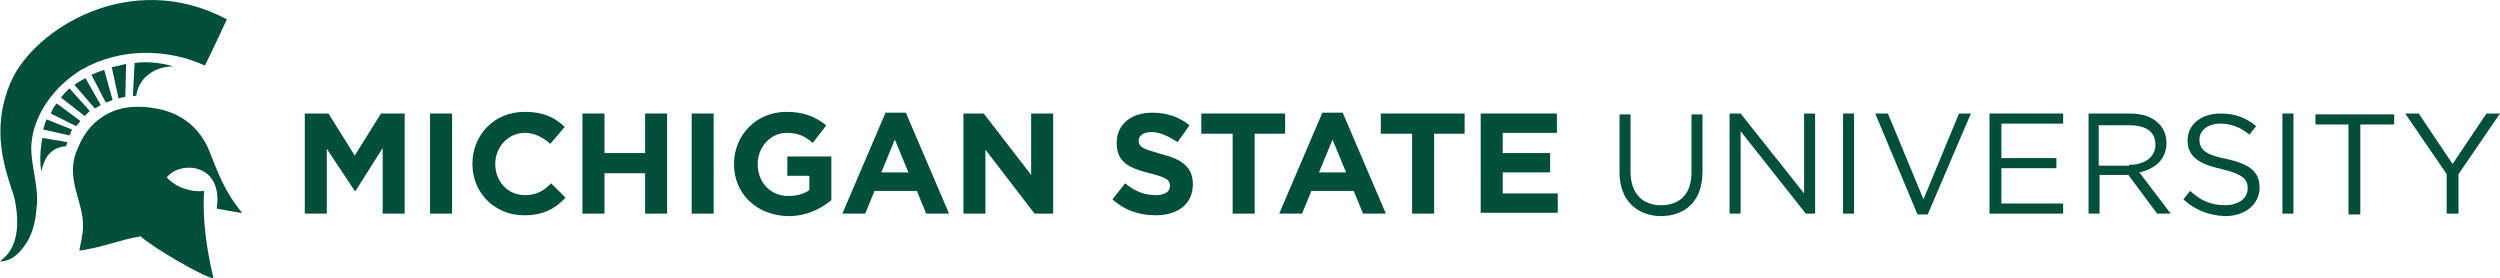 <?xml version="1.0" encoding="UTF-8" standalone="no"?> <svg xmlns:inkscape="http://www.inkscape.org/namespaces/inkscape" xmlns:sodipodi="http://sodipodi.sourceforge.net/DTD/sodipodi-0.dtd" xmlns:xlink="http://www.w3.org/1999/xlink" xmlns="http://www.w3.org/2000/svg" xmlns:svg="http://www.w3.org/2000/svg" xmlns:rdf="http://www.w3.org/1999/02/22-rdf-syntax-ns#" xmlns:cc="http://creativecommons.org/ns#" xmlns:dc="http://purl.org/dc/elements/1.1/" width="295.3" height="32.882" viewBox="0 0 295.3 32.882" version="1.1" id="svg29" xml:space="preserve"><title id="title1">Michigan State University</title><desc id="desc1"></desc><defs id="defs1"><polygon points="295.3,33.779 295.3,0.898 0,0.898 0,33.779 " id="polygon1"></polygon></defs><g stroke="none" stroke-width="1" fill="none" fill-rule="evenodd" id="g29" transform="translate(2e-4,0.007)" style="fill:#004f3b;fill-opacity:1"><g transform="translate(-306,-383)" id="g28" style="fill:#004f3b;fill-opacity:1"><g transform="translate(83,328)" id="g27" style="fill:#004f3b;fill-opacity:1"><g id="g26" style="fill:#004f3b;fill-opacity:1"><g transform="translate(223,54)" id="g25" style="fill:#004f3b;fill-opacity:1"><g transform="translate(0,0.096)" id="g24" style="fill:#004f3b;fill-opacity:1"><path d="m 55.8,20.268 c 0,-3.378 2.5,-6.16 6.2,-6.16 2.2,0 3.6,0.695 4.7,1.788 l -1.7,1.987 c -0.9,-0.795 -1.9,-1.292 -3,-1.292 -2,0 -3.5,1.689 -3.5,3.676 0,1.987 1.4,3.676 3.5,3.676 1.4,0 2.2,-0.497 3.1,-1.391 l 1.7,1.689 c -1.2,1.292 -2.6,2.086 -4.9,2.086 -3.5,0 -6.1,-2.682 -6.1,-6.06 z" fill="#FFFFFF" id="path1" style="fill:#004f3b;fill-opacity:1"></path><polygon fill="#FFFFFF" points="71.4,18.976 76.2,18.976 76.2,14.306 78.8,14.306 78.8,26.129 76.2,26.129 76.2,21.36 71.4,21.36 71.4,26.129 68.8,26.129 68.8,14.306 71.4,14.306 " id="polygon2" style="fill:#004f3b;fill-opacity:1"></polygon><mask fill="#ffffff" id="mask2"><use xlink:href="#path-1" id="use2"></use></mask><g id="g2" style="fill:#004f3b;fill-opacity:1"></g><polygon fill="#FFFFFF" mask="url(#mask-2)" points="84.3,14.306 81.7,14.306 81.7,26.129 84.3,26.129 " id="polygon3" style="fill:#004f3b;fill-opacity:1"></polygon><path d="m 86.7,20.268 v 0 c 0,-3.378 2.6,-6.16 6.2,-6.16 2.1,0 3.4,0.596 4.7,1.59 l -1.6,2.086 c -0.9,-0.795 -1.7,-1.192 -3.1,-1.192 -1.9,0 -3.4,1.689 -3.4,3.676 0,2.186 1.5,3.775 3.6,3.775 1,0 1.8,-0.199 2.5,-0.695 v -1.689 h -2.6 v -2.285 h 5.2 v 5.166 c -1.2,0.994 -2.9,1.888 -5.1,1.888 -3.8,-0.099 -6.4,-2.682 -6.4,-6.16" fill="#FFFFFF" mask="url(#mask-2)" id="path3" style="fill:#004f3b;fill-opacity:1"></path><path d="m 107.3,21.261 -1.6,-3.875 -1.6,3.875 z m -2.7,-7.054 h 2.4 l 5.1,11.922 h -2.7 l -1.1,-2.682 h -5 l -1.1,2.682 h -2.7 z" fill="#FFFFFF" mask="url(#mask-2)" id="path4" style="fill:#004f3b;fill-opacity:1"></path><polygon fill="#FFFFFF" mask="url(#mask-2)" points="121.8,21.559 121.8,14.306 124.4,14.306 124.4,26.129 122.2,26.129 116.4,18.579 116.4,26.129 113.8,26.129 113.8,14.306 116.2,14.306 " id="polygon4" style="fill:#004f3b;fill-opacity:1"></polygon><path d="m 131.4,24.44 1.5,-1.888 c 1.1,0.894 2.2,1.391 3.6,1.391 1.1,0 1.7,-0.397 1.7,-1.094 0,-0.694 -0.4,-0.994 -2.4,-1.49 -2.4,-0.595 -3.9,-1.291 -3.9,-3.576 0,-2.186 1.7,-3.577 4.2,-3.577 1.7,0 3.2,0.497 4.4,1.49 l -1.4,1.987 c -1.1,-0.695 -2.1,-1.192 -3.1,-1.192 -1,0 -1.5,0.497 -1.5,0.994 0,0.795 0.5,0.994 2.6,1.59 2.4,0.596 3.8,1.49 3.8,3.577 0,2.384 -1.8,3.675 -4.4,3.675 -1.9,0 -3.7,-0.595 -5.1,-1.887" fill="#FFFFFF" mask="url(#mask-2)" id="path5" style="fill:#004f3b;fill-opacity:1"></path><polygon fill="#FFFFFF" mask="url(#mask-2)" points="141.9,14.306 151.8,14.306 151.8,16.691 148.2,16.691 148.2,26.129 145.6,26.129 145.6,16.691 145.5,16.691 141.9,16.691 " id="polygon5" style="fill:#004f3b;fill-opacity:1"></polygon><path d="m 159,21.261 -1.6,-3.875 -1.6,3.875 z m -2.8,-7.054 h 2.4 l 5.1,11.922 H 161 l -1.1,-2.682 h -5 l -1.1,2.682 h -2.7 z" fill="#FFFFFF" mask="url(#mask-2)" id="path6" style="fill:#004f3b;fill-opacity:1"></path><polygon fill="#FFFFFF" mask="url(#mask-2)" points="163.099,14.306 173,14.306 173,16.691 169.4,16.691 169.4,26.129 166.8,26.129 166.8,16.691 166.7,16.691 163.099,16.691 " id="polygon6" style="fill:#004f3b;fill-opacity:1"></polygon><polygon fill="#FFFFFF" mask="url(#mask-2)" points="183.9,16.592 177.5,16.592 177.5,18.976 183.099,18.976 183.099,21.261 177.5,21.261 177.5,23.745 184,23.745 184,26.03 174.9,26.03 174.9,14.306 183.9,14.306 " id="polygon7" style="fill:#004f3b;fill-opacity:1"></polygon><path d="m 191.3,21.261 v -6.855 h 1.3 v 6.756 c 0,2.583 1.4,3.974 3.6,3.974 2.201,0 3.6,-1.292 3.6,-3.875 v -6.855 h 1.3 v 6.756 c 0,3.477 -2,5.266 -5,5.266 -2.8,-0.099 -4.8,-1.888 -4.8,-5.166" fill="#FFFFFF" mask="url(#mask-2)" id="path7" style="fill:#004f3b;fill-opacity:1"></path><polygon fill="#FFFFFF" mask="url(#mask-2)" points="213.1,23.745 213.1,14.306 214.401,14.306 214.401,26.129 213.3,26.129 205.6,16.393 205.6,26.129 204.3,26.129 204.3,14.306 205.6,14.306 " id="polygon8" style="fill:#004f3b;fill-opacity:1"></polygon><polygon fill="#FFFFFF" mask="url(#mask-2)" points="219,14.306 217.7,14.306 217.7,26.129 219,26.129 " id="polygon9" style="fill:#004f3b;fill-opacity:1"></polygon><polygon fill="#FFFFFF" mask="url(#mask-2)" points="227.2,24.44 231.4,14.306 232.8,14.306 227.7,26.229 226.5,26.229 221.5,14.306 223,14.306 " id="polygon10" style="fill:#004f3b;fill-opacity:1"></polygon><polygon fill="#FFFFFF" mask="url(#mask-2)" points="243.701,15.499 236.401,15.499 236.401,19.572 242.901,19.572 242.901,20.764 236.401,20.764 236.401,24.937 243.701,24.937 243.701,26.129 235,26.129 235,14.306 235.1,14.306 243.701,14.306 " id="polygon11" style="fill:#004f3b;fill-opacity:1"></polygon><path d="m 251.5,20.366 c 1.8,0 3.1,-0.893 3.1,-2.383 0,-1.49 -1.1,-2.286 -3,-2.286 h -3.7 v 4.77 h 3.6 z m -5,-6.06 h 5.1 c 1.5,0 2.6,0.397 3.4,1.193 0.6,0.595 0.9,1.39 0.9,2.284 0,1.987 -1.4,3.08 -3.2,3.477 l 3.7,4.869 h -1.6 l -3.4,-4.571 H 248 v 4.571 h -1.3 V 14.306 Z" fill="#FFFFFF" mask="url(#mask-2)" id="path11" style="fill:#004f3b;fill-opacity:1"></path><path d="m 257.9,24.44 0.8,-0.994 c 1.2,1.093 2.399,1.689 4.099,1.689 1.601,0 2.701,-0.796 2.701,-1.987 0,-1.093 -0.6,-1.689 -3.1,-2.286 -2.7,-0.595 -4,-1.49 -4,-3.377 0,-1.888 1.6,-3.179 3.899,-3.179 1.701,0 3,0.497 4.201,1.49 l -0.8,0.994 c -1.101,-0.894 -2.2,-1.292 -3.401,-1.292 -1.5,0 -2.5,0.795 -2.5,1.888 0,1.093 0.601,1.788 3.201,2.285 2.7,0.596 3.9,1.49 3.9,3.378 0,1.987 -1.7,3.378 -4.101,3.378 -1.899,-0.1 -3.5,-0.695 -4.899,-1.987" fill="#FFFFFF" mask="url(#mask-2)" id="path12" style="fill:#004f3b;fill-opacity:1"></path><polygon fill="#FFFFFF" mask="url(#mask-2)" points="270.901,14.306 269.6,14.306 269.6,26.129 270.901,26.129 " id="polygon12" style="fill:#004f3b;fill-opacity:1"></polygon><polygon fill="#FFFFFF" mask="url(#mask-2)" points="273.5,14.406 282.8,14.406 282.8,15.598 278.8,15.598 278.8,26.228 277.4,26.228 277.4,15.598 277.5,15.598 273.5,15.598 " id="polygon13" style="fill:#004f3b;fill-opacity:1"></polygon><polygon fill="#FFFFFF" mask="url(#mask-2)" points="285.7,14.307 289.7,20.268 293.7,14.307 295.3,14.307 290.4,21.46 290.4,26.129 289,26.129 289,21.46 284.1,14.307 " id="polygon14" style="fill:#004f3b;fill-opacity:1"></polygon><path d="m 26.8,3.179 c 0,0 -1.7,3.676 -2.6,5.464 -4.3,-1.987 -9.9,-2.186 -14.6,0.497 -3.1,1.888 -5.7,5.266 -5.9,8.942 -0.1,2.384 1,5.068 0.6,7.552 -0.1,1.291 -0.4,2.582 -1,3.675 -0.8,1.293 -1.7,2.384 -3.3,2.484 0.3,-0.397 2.8,-1.59 1.8,-7.054 -0.4,-2.186 -3.4,-7.551 -0.5,-14.207 2.7,-6.16 14.1,-13.412 25.5,-7.352" fill="#FFFFFF" mask="url(#mask-2)" id="path14" style="fill:#004f3b;fill-opacity:1"></path><path d="m 13.7,13.909 c 1.5,-0.497 3.1,-0.497 4.7,-0.199 3,0.497 5.2,2.285 6.3,4.968 1.1,2.782 1.9,4.968 3.9,7.352 0.1,0.099 -3,-0.497 -3,-0.497 0.8,-5.464 -4.4,-5.663 -5.9,-3.676 1.1,1.192 2.9,1.788 4.4,1.59 -0.3,5.464 1.2,10.332 1.1,10.332 -1.2,-0.199 -6.9,-3.477 -8.6,-4.968 -2.4,0.397 -4.4,1.292 -7.2,1.689 -0.1,0 0.5,-2.086 0.4,-3.08 0,-2.881 -2.2,-5.564 -0.6,-9.041 0.9,-2.186 2.3,-3.676 4.5,-4.471" fill="#FFFFFF" mask="url(#mask-2)" id="path15" style="fill:#004f3b;fill-opacity:1"></path><path d="m 15.7,12.22 h 0.4 c 0,-0.199 0.2,-1.59 1.4,-2.484 1.3,-1.093 3,-0.994 3,-0.994 -1.7,-0.497 -3.4,-0.596 -4.6,-0.397 z" fill="#FFFFFF" mask="url(#mask-2)" id="path16" style="fill:#004f3b;fill-opacity:1"></path><path d="m 5,17.188 c -0.3,1.59 -0.3,3.179 -0.1,3.974 0,0 0.2,-1.391 1,-2.186 0.7,-0.695 1.6,-0.795 1.9,-0.795 0,0 0.2,-0.497 0.1,-0.497 z" fill="#FFFFFF" mask="url(#mask-2)" id="path17" style="fill:#004f3b;fill-opacity:1"></path><path d="m 8.2,16.89 c 0.1,-0.199 0.2,-0.397 0.3,-0.695 l -3,-1.192 c -0.2,0.397 -0.3,0.894 -0.4,1.192 z" fill="#FFFFFF" mask="url(#mask-2)" id="path18" style="fill:#004f3b;fill-opacity:1"></path><path d="M 9,15.797 9.5,15.201 6.7,13.114 C 6.4,13.412 6.2,13.81 6,14.306 Z" fill="#FFFFFF" mask="url(#mask-2)" id="path19" style="fill:#004f3b;fill-opacity:1"></path><path d="m 10,14.604 0.6,-0.596 -2.4,-2.682 c -0.5,0.497 -0.7,0.695 -1,1.093 z" fill="#FFFFFF" mask="url(#mask-2)" id="path20" style="fill:#004f3b;fill-opacity:1"></path><path d="m 11.2,13.71 0.7,-0.397 -1.8,-3.179 c -0.6,0.298 -1.1,0.596 -1.3,0.795 z" fill="#FFFFFF" mask="url(#mask-2)" id="path21" style="fill:#004f3b;fill-opacity:1"></path><path d="m 12.5,13.015 0.8,-0.298 -1,-3.577 C 11.7,9.339 11,9.637 10.8,9.737 Z" fill="#FFFFFF" mask="url(#mask-2)" id="path22" style="fill:#004f3b;fill-opacity:1"></path><path d="m 14,12.518 0.8,-0.199 0.1,-3.875 c 0,0 -0.9,0.199 -1.7,0.397 z" fill="#FFFFFF" mask="url(#mask-2)" id="path23" style="fill:#004f3b;fill-opacity:1"></path><polygon fill="#FFFFFF" mask="url(#mask-2)" points="41.9,19.274 45,14.306 47.8,14.306 47.8,26.129 45.2,26.129 45.2,18.38 42,23.447 41.9,23.447 38.6,18.479 38.6,26.129 36,26.129 36,14.306 38.8,14.306 " id="polygon23" style="fill:#004f3b;fill-opacity:1"></polygon><polygon fill="#FFFFFF" mask="url(#mask-2)" points="53.4,14.306 50.8,14.306 50.8,26.129 53.4,26.129 " id="polygon24" style="fill:#004f3b;fill-opacity:1"></polygon></g></g></g></g></g></g></svg> 